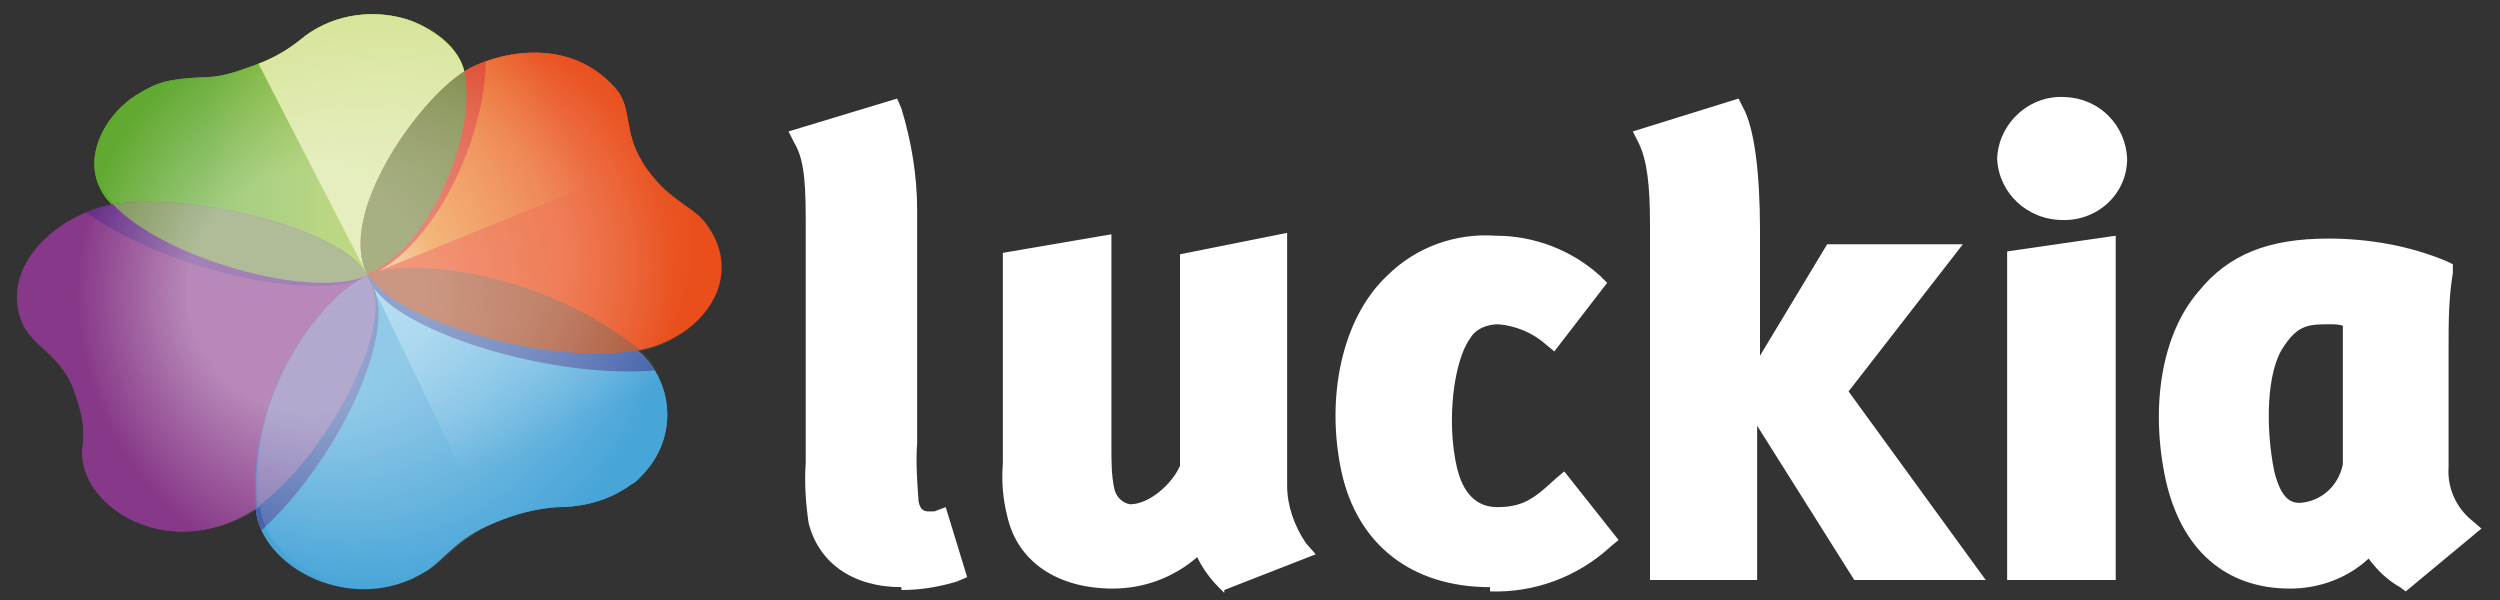 <?xml version="1.0" encoding="UTF-8"?>
<svg xmlns="http://www.w3.org/2000/svg" xmlns:xlink="http://www.w3.org/1999/xlink" viewBox="0 0 175 42">
  <rect x="0" y="0" width="175" height="42" fill="#333333" stroke="none"/>
  <clipPath id="a">
    <path d="m25.7 19.3c.4.7.6 1.4.6 2.2 0 4.1-4.1 11.1-8.3 14-5 3.5-10.7 1.1-12-2.4-.7-2 .5-2.1-.8-5.7-1-2.7-2.9-3-3.7-4.9-1.5-4 2.6-7.5 6.4-8.2 5.5-.9 16.4 1.8 17.8 5z"></path>
  </clipPath>
  <linearGradient id="b" gradientTransform="matrix(1.121 2.89 2.331 -.904 -1211.5 1840.4)" gradientUnits="userSpaceOnUse" x1="-405.1" x2="-405.1" y1="726.9" y2="736.6">
    <stop offset=".2" stop-color="#873888"></stop>
    <stop offset=".8" stop-color="#bf88b7"></stop>
    <stop offset="1" stop-color="#dec3dc"></stop>
  </linearGradient>
  <clipPath id="c">
    <path d="m25.7 19.3c3-1.3 12.3-.3 19 5.3 2.5 2.2 2.7 6 .4 8.5-.3.3-.5.6-.9.8-1.5 1.1-3.3 1.6-5.2 1.6-1.5.1-3 .5-4.4 1.1-2.7 1.1-3.6 2.7-4.8 3.4-5.1 3.2-11.6-.3-11.9-4.4-.7-8.6 5.1-15.2 7.8-16.3z"></path>
  </clipPath>
  <linearGradient id="d" gradientTransform="matrix(3.236 -1.578 -1.052 -2.157 533 575.6)" gradientUnits="userSpaceOnUse" x1="-55.9" x2="-55.9" y1="292.6" y2="302">
    <stop offset=".2" stop-color="#48a5d8"></stop>
    <stop offset=".8" stop-color="#85c7ea"></stop>
    <stop offset="1" stop-color="#cae7f6"></stop>
  </linearGradient>
  <clipPath id="e">
    <path d="m25.7 19.2c-2.1-4.2 3.5-12.1 6.8-14.2 1.7-1.1 7.1-2.8 10.6 1.2 1.2 1.4.5 3 1.9 5.2 1.7 2.6 3.3 2.9 4.3 4.1 3.1 3.9-.2 8.2-4.5 9-6.3 1.2-17.6-2-19.2-5.3z"></path>
  </clipPath>
  <linearGradient id="f" gradientTransform="matrix(1 0 0 -1 0 41.9)" gradientUnits="userSpaceOnUse" x1="45.7" x2="23.4" y1="37.3" y2="28.3">
    <stop offset=".3" stop-color="#e94e1b"></stop>
    <stop offset=".8" stop-color="#ec8825"></stop>
    <stop offset="1" stop-color="#f5c6a8"></stop>
  </linearGradient>
  <linearGradient id="g" gradientTransform="matrix(1 0 0 -1 0 41.9)" gradientUnits="userSpaceOnUse" x1="6.6" x2="32.7" y1="31.5" y2="31.5">
    <stop offset=".3" stop-color="#61a930"></stop>
    <stop offset="1" stop-color="#bccf33"></stop>
  </linearGradient>
  <clipPath id="h">
    <path d="m17.7 4.6c1.2-.4 2.3-1 3.3-1.8 2-1.7 4.8-2.2 7.3-1.5 1.1.3 3.7 1.6 4.2 3.7.9 3.8-1.9 12.2-6.8 14.3-4 1.8-14.3-1.2-17.9-5-2.6-2.7-.5-6.4 2-7.8 1.2-.7 1.9-1 4.6-1.1 1.1 0 2.2-.4 3.3-.8z"></path>
  </clipPath>
  <linearGradient id="i" gradientTransform="matrix(-2.812 1.527 .811 1.494 -2691.3 -1181.1)" gradientUnits="userSpaceOnUse" x1="-574" x2="-574" y1="1348.3" y2="1358.9">
    <stop offset="0" stop-color="#5faf2d"></stop>
    <stop offset=".5" stop-color="#b1c718"></stop>
    <stop offset="1" stop-color="#d5e395"></stop>
  </linearGradient>
  <clipPath id="j">
    <path d="m25.7 19.3c3-1.3 12.3-.3 19 5.3 2.5 2.2 2.7 6 .4 8.5-.3.3-.5.6-.9.8-1.5 1.1-3.3 1.6-5.2 1.6-1.5.1-3 .5-4.4 1.1-2.7 1.1-3.6 2.7-4.8 3.4-5.1 3.2-11.6-.3-11.9-4.4-.7-8.6 5.1-15.2 7.8-16.3z"></path>
  </clipPath>
  <clipPath id="k">
    <path d="m25.7 19.2c-2.1-4.2 3.5-12.1 6.8-14.2 1.7-1.1 7.1-2.8 10.6 1.2 1.2 1.4.5 3 1.9 5.2 1.7 2.6 3.3 2.9 4.3 4.1 3.1 3.9-.2 8.2-4.5 9-6.3 1.2-17.6-2-19.2-5.3z"></path>
  </clipPath>
  <clipPath id="l">
    <path d="m25.7 19.3c.4.7.6 1.4.6 2.2 0 4.1-4.1 11.1-8.3 14-5 3.5-10.7 1.1-12-2.4-.7-2 .5-2.1-.8-5.7-1-2.7-2.9-3-3.7-4.9-1.5-4 2.6-7.5 6.4-8.2 5.5-.9 16.4 1.8 17.8 5z"></path>
  </clipPath>
  <clipPath id="m">
    <path d="m49.3 15.5c-1-1.2-2.7-1.5-4.3-4.1-1.4-2.2-.7-3.9-1.9-5.2-3.4-4-8.9-2.3-10.6-1.2-.5-2.1-3.1-3.4-4.2-3.7-2.5-.7-5.2-.2-7.3 1.5-1 .8-2.1 1.4-3.2 1.8-1 .4-2.1.7-3.2.8-2.8.2-3.4.5-4.6 1.1-2.5 1.3-4.6 5.1-2 7.8-3.7.7-7.8 4.2-6.2 8.2.7 1.8 2.7 2.1 3.7 4.9 1.3 3.6 0 3.7.8 5.6 1.2 3.5 6.9 6 11.9 2.5.4 4 6.9 7.6 11.9 4.4 1.2-.8 2.2-2.3 4.8-3.4 1.4-.6 2.9-1 4.4-1.1 1.9 0 3.7-.5 5.2-1.6 2.6-2 3.2-5.8 1.2-8.4-.2-.3-.5-.6-.8-.8 4.2-.8 7.5-5.1 4.4-9z"></path>
  </clipPath>
  <linearGradient id="n">
    <stop offset=".4" stop-color="#fff"></stop>
    <stop offset="1" stop-color="#fff" stop-opacity="0"></stop>
  </linearGradient>
  <radialGradient id="o" cx="26.2" cy="21.4" fx="18.3" gradientTransform="matrix(1 0 0 -1 0 41.9)" gradientUnits="userSpaceOnUse" r="20.9" xlink:href="#n"></radialGradient>
  <radialGradient id="p" cx="33.1" cy="25" gradientTransform="matrix(1 0 0 -1 0 41.9)" gradientUnits="userSpaceOnUse" r="16" xlink:href="#n"></radialGradient>
  <path d="m63.1 41.1c-3.4 0-5.8-1.7-6.5-4.5-.2-1.4-.3-2.8-.2-4.2v-16.4c0-2.6 0-4.7-.8-6l-.4-.8 7.6-2.3.3.7c.7 2.3 1.1 4.7 1.1 7.1v16.3c-.1 1.4 0 2.7.1 4.1.1.5.3.7.7.7h.4l.8-.3 1.5 4.9-.7.3c-1.3.4-2.6.6-3.9.6zm22.6.4-.4-.4c-.6-.6-1.1-1.3-1.5-2.1-1.6 1.4-3.7 2.2-5.9 2.2-3.9 0-6.7-1.9-7.4-5.1-.3-1.2-.4-2.4-.3-3.7v-14.7l7.6-1.3v15c0 .9 0 1.9.2 2.8.1.5.5 1 1.1 1.1 1.4 0 3-1.5 3.5-2.7v-14.8s7.5-1.5 7.5-1.5v17.7c0 1.4.5 2.8 1.3 4l.7.8-6.4 2.5zm18.6-.4c-5.5 0-9.3-3-10.4-8.1s0-10.7 3.2-13.7c2-2 4.8-3 7.6-2.8 2.7 0 5.3 1 7.3 2.8l.5.5-3.7 4.8-.6-.5c-.9-.8-2.1-1.3-3.3-1.4-.8 0-1.6.3-2 1-1.1 1.5-1.7 5.7-.9 9.1.3 1.2 1 2.7 2.8 2.7s2.6-.6 4.1-2l.6-.5 3.8 4.8-.6.5c-2.3 2.1-5.3 3.2-8.4 3.1zm34.7-.5-9.6-13.2 8-10.3h-9.5l-4.7 7.8v-8.8c0-4-.4-7.2-1.2-8.6l-.3-.6-7.4 2.3.4.8c.6 1.2.8 3 .8 5.7v24.9c-.1 0 7.5 0 7.5 0v-10.8s6.8 10.8 6.8 10.8h9.1zm1.5-23v23h7.6v-24.1s-7.6 1.1-7.6 1.1zm32.5 18.8c-1.1-.9-1.7-2.3-1.6-3.7v-8.3c0-1.8 0-3.5.3-5.3v-.6s-.4-.2-.4-.2c-2.6-1.1-5.5-1.6-8.3-1.6-4.2 0-7 1.1-9.1 3.7-2.6 3-3.4 8.1-2.3 13.2 1.1 4.9 4.2 7.6 8.7 7.6 2 0 4-.7 5.5-2.1.6.8 1.3 1.5 2.2 2l.4.3 5.3-4.4zm-9-3.9c-.3 1.5-1.5 2.6-3 2.7-.6 0-1.3-.2-1.8-2.2-.6-2.9-.6-7 .7-8.8 1-1.5 1.8-1.5 3.2-1.5.3 0 .6 0 .9.1zm-19.6-17.1c-2.5 0-4.5-1.9-4.6-4.3.1-2.5 2.3-4.5 4.8-4.3 2.4.1 4.2 2 4.3 4.3 0 2.5-2.1 4.4-4.6 4.3z" fill="#fff"></path>
  <path d="m17.7 4.6c1.2-.4 2.3-1 3.3-1.8 2-1.7 4.8-2.2 7.3-1.5 1.1.3 3.7 1.5 4.2 3.7.9 3.8-1.9 12.1-6.8 14.3-4 1.8-14.3-1.2-17.9-5-2.6-2.7-.5-6.4 2-7.8 1.2-.7 1.9-1 4.6-1.1 1.1 0 2.2-.4 3.3-.8z" fill="#5faf2d"></path>
  <path d="m25.7 19.2c-2.1-4.2 3.5-12.1 6.8-14.2 1.7-1.1 7.1-2.8 10.6 1.2 1.2 1.4.5 3 1.9 5.2 1.7 2.6 3.3 2.9 4.3 4.1 3.1 3.9-.2 8.2-4.5 9-6.3 1.2-17.6-2-19.2-5.3z" fill="#e94e1b"></path>
  <path d="m25.7 19.3c3-1.3 12.3-.3 19 5.3 2.5 2.2 2.7 6 .4 8.5-.3.3-.5.6-.9.8-1.5 1.1-3.3 1.6-5.2 1.6-1.5.1-3 .5-4.4 1.1-2.7 1.1-3.6 2.7-4.8 3.4-5.1 3.2-11.6-.3-11.9-4.4-.7-8.6 5.1-15.2 7.8-16.3z" fill="#48a5d8"></path>
  <path d="m25.7 19.3c.4.7.6 1.4.6 2.2 0 4.1-4.1 11.1-8.3 14-5 3.5-10.7 1.1-12-2.5-.7-2 .5-2.1-.8-5.6-1-2.7-2.9-3-3.7-4.9-1.5-4 2.6-7.5 6.4-8.2 5.5-.9 16.4 1.8 17.8 5z" fill="#873888"></path>
  <g clip-path="url(#a)">
    <path d="m3.5 27.9 22.4-8.7 4.7 12.1-22.4 8.7z" fill="url(#b)"></path>
  </g>
  <g clip-path="url(#c)">
    <path d="m49.2 32.1-14 6.9-9.7-20.2 13.9-6.8z" fill="url(#d)"></path>
  </g>
  <g clip-path="url(#e)">
    <path d="m47.9 10.3-4.4-11-22.4 8.6 4.6 11.4 9.1-3.7 9.1-3.7 4-1.7z" fill="url(#f)"></path>
  </g>
  <path d="m17.7 4.6c1.2-.4 2.3-1 3.3-1.8 2-1.7 4.8-2.2 7.3-1.5 1.1.3 3.7 1.5 4.2 3.7.9 3.8-1.9 12.1-6.8 14.3-4 1.8-14.3-1.2-17.9-5-2.6-2.7-.5-6.4 2-7.8 1.2-.7 1.9-1 4.6-1.1 1.1 0 2.2-.4 3.3-.8z" fill="url(#g)"></path>
  <g clip-path="url(#h)">
    <path d="m17.7 3.7 11.7-5.6 8.2 15.8-11.8 5.5z" fill="url(#i)"></path>
  </g>
  <g clip-path="url(#j)" fill="#4563ab">
    <path d="m25.9 19.7c-2.3-4.7 4-13.7 7.7-16.1 1.9-1.2 8-3.1 11.9 1.4 1.3 1.6.5 3.4 2.1 5.9 1.9 2.9 3.8 3.2 4.9 4.6 3.5 4.4-.2 9.2-5 10.2-7.2 1.4-19.9-2.3-21.6-6z"></path>
    <path d="m25.8 19.3c.4.8.7 1.7.7 2.6 0 4.8-4.9 13.1-9.8 16.5-5.9 4.1-12.6 1.3-14.1-2.9-.9-2.4.6-2.4-.9-6.7-1.2-3.2-3.5-3.6-4.3-5.7-1.9-4.8 3-8.9 7.4-9.7 6.5-1.1 19.3 2.1 21 5.8z"></path>
  </g>
  <g clip-path="url(#k)">
    <path d="m16.2 1.9c1.4-.5 2.7-1.2 3.9-2.2 2.4-2 5.7-2.7 8.7-1.8 1.4.4 4.4 1.9 5 4.4 1.1 4.5-2.3 14.5-8.1 17.1-4.8 2.1-17.1-1.5-21.4-6-3.1-3.2-.6-7.7 2.4-9.3 1.5-.7 2.2-1.1 5.5-1.3 1.3-.1 2.6-.4 3.9-.9z" fill="#db371b"></path>
  </g>
  <g clip-path="url(#l)">
    <path d="m16.2 1.9c1.4-.5 2.7-1.2 3.9-2.2 2.4-2 5.7-2.7 8.7-1.8 1.4.4 4.4 1.9 5 4.4 1.1 4.5-2.3 14.5-8.1 17.1-4.8 2.1-17.1-1.5-21.4-6-3.1-3.2-.6-7.7 2.4-9.3 1.5-.7 2.2-1.1 5.5-1.3 1.3-.1 2.6-.4 3.9-.9z" fill="#662d86"></path>
  </g>
  <path d="m32.5 5c-3.3 2.1-8.9 10-6.8 14.2 4.8-2.1 7.7-10.4 6.8-14.2z" fill="#6d7b31"></path>
  <path d="m26.3 21.5c0-.8-.2-1.5-.6-2.2-2.7 1.1-8.4 7.7-7.7 16.2 4.1-3 8.2-10 8.3-14z" fill="#806faf"></path>
  <path d="m44.8 24.5c-6.8-5.5-16-6.5-19-5.3 1.6 3.2 12.7 6.5 19 5.3z" fill="#a85130"></path>
  <path d="m25.7 19.3c-1.4-3.2-12.3-5.9-17.8-5 3.6 3.8 13.8 6.7 17.8 5z" fill="#798f52"></path>
  <g clip-path="url(#m)">
    <g opacity=".4">
      <path d="m51.1 20.7c0-14.5-11.7-26.2-26.2-26.2s-26.2 11.7-26.2 26.2 11.7 26.2 26.2 26.2c14.5 0 26.2-11.7 26.2-26.2z" fill="url(#o)"></path>
      <path d="m51.1 20.7c0-14.5-11.7-26.2-26.2-26.2s-26.2 11.7-26.2 26.2 11.7 26.2 26.2 26.2c14.5 0 26.2-11.7 26.2-26.2z" fill="url(#o)" opacity=".3"></path>
      <path d="m54.3 27.5c0-14.5-11.7-26.2-26.2-26.2s-26.2 11.7-26.2 26.2 11.7 26.2 26.2 26.2c14.5 0 26.2-11.7 26.2-26.2z" fill="url(#p)" opacity=".4"></path>
    </g>
  </g>
</svg>
